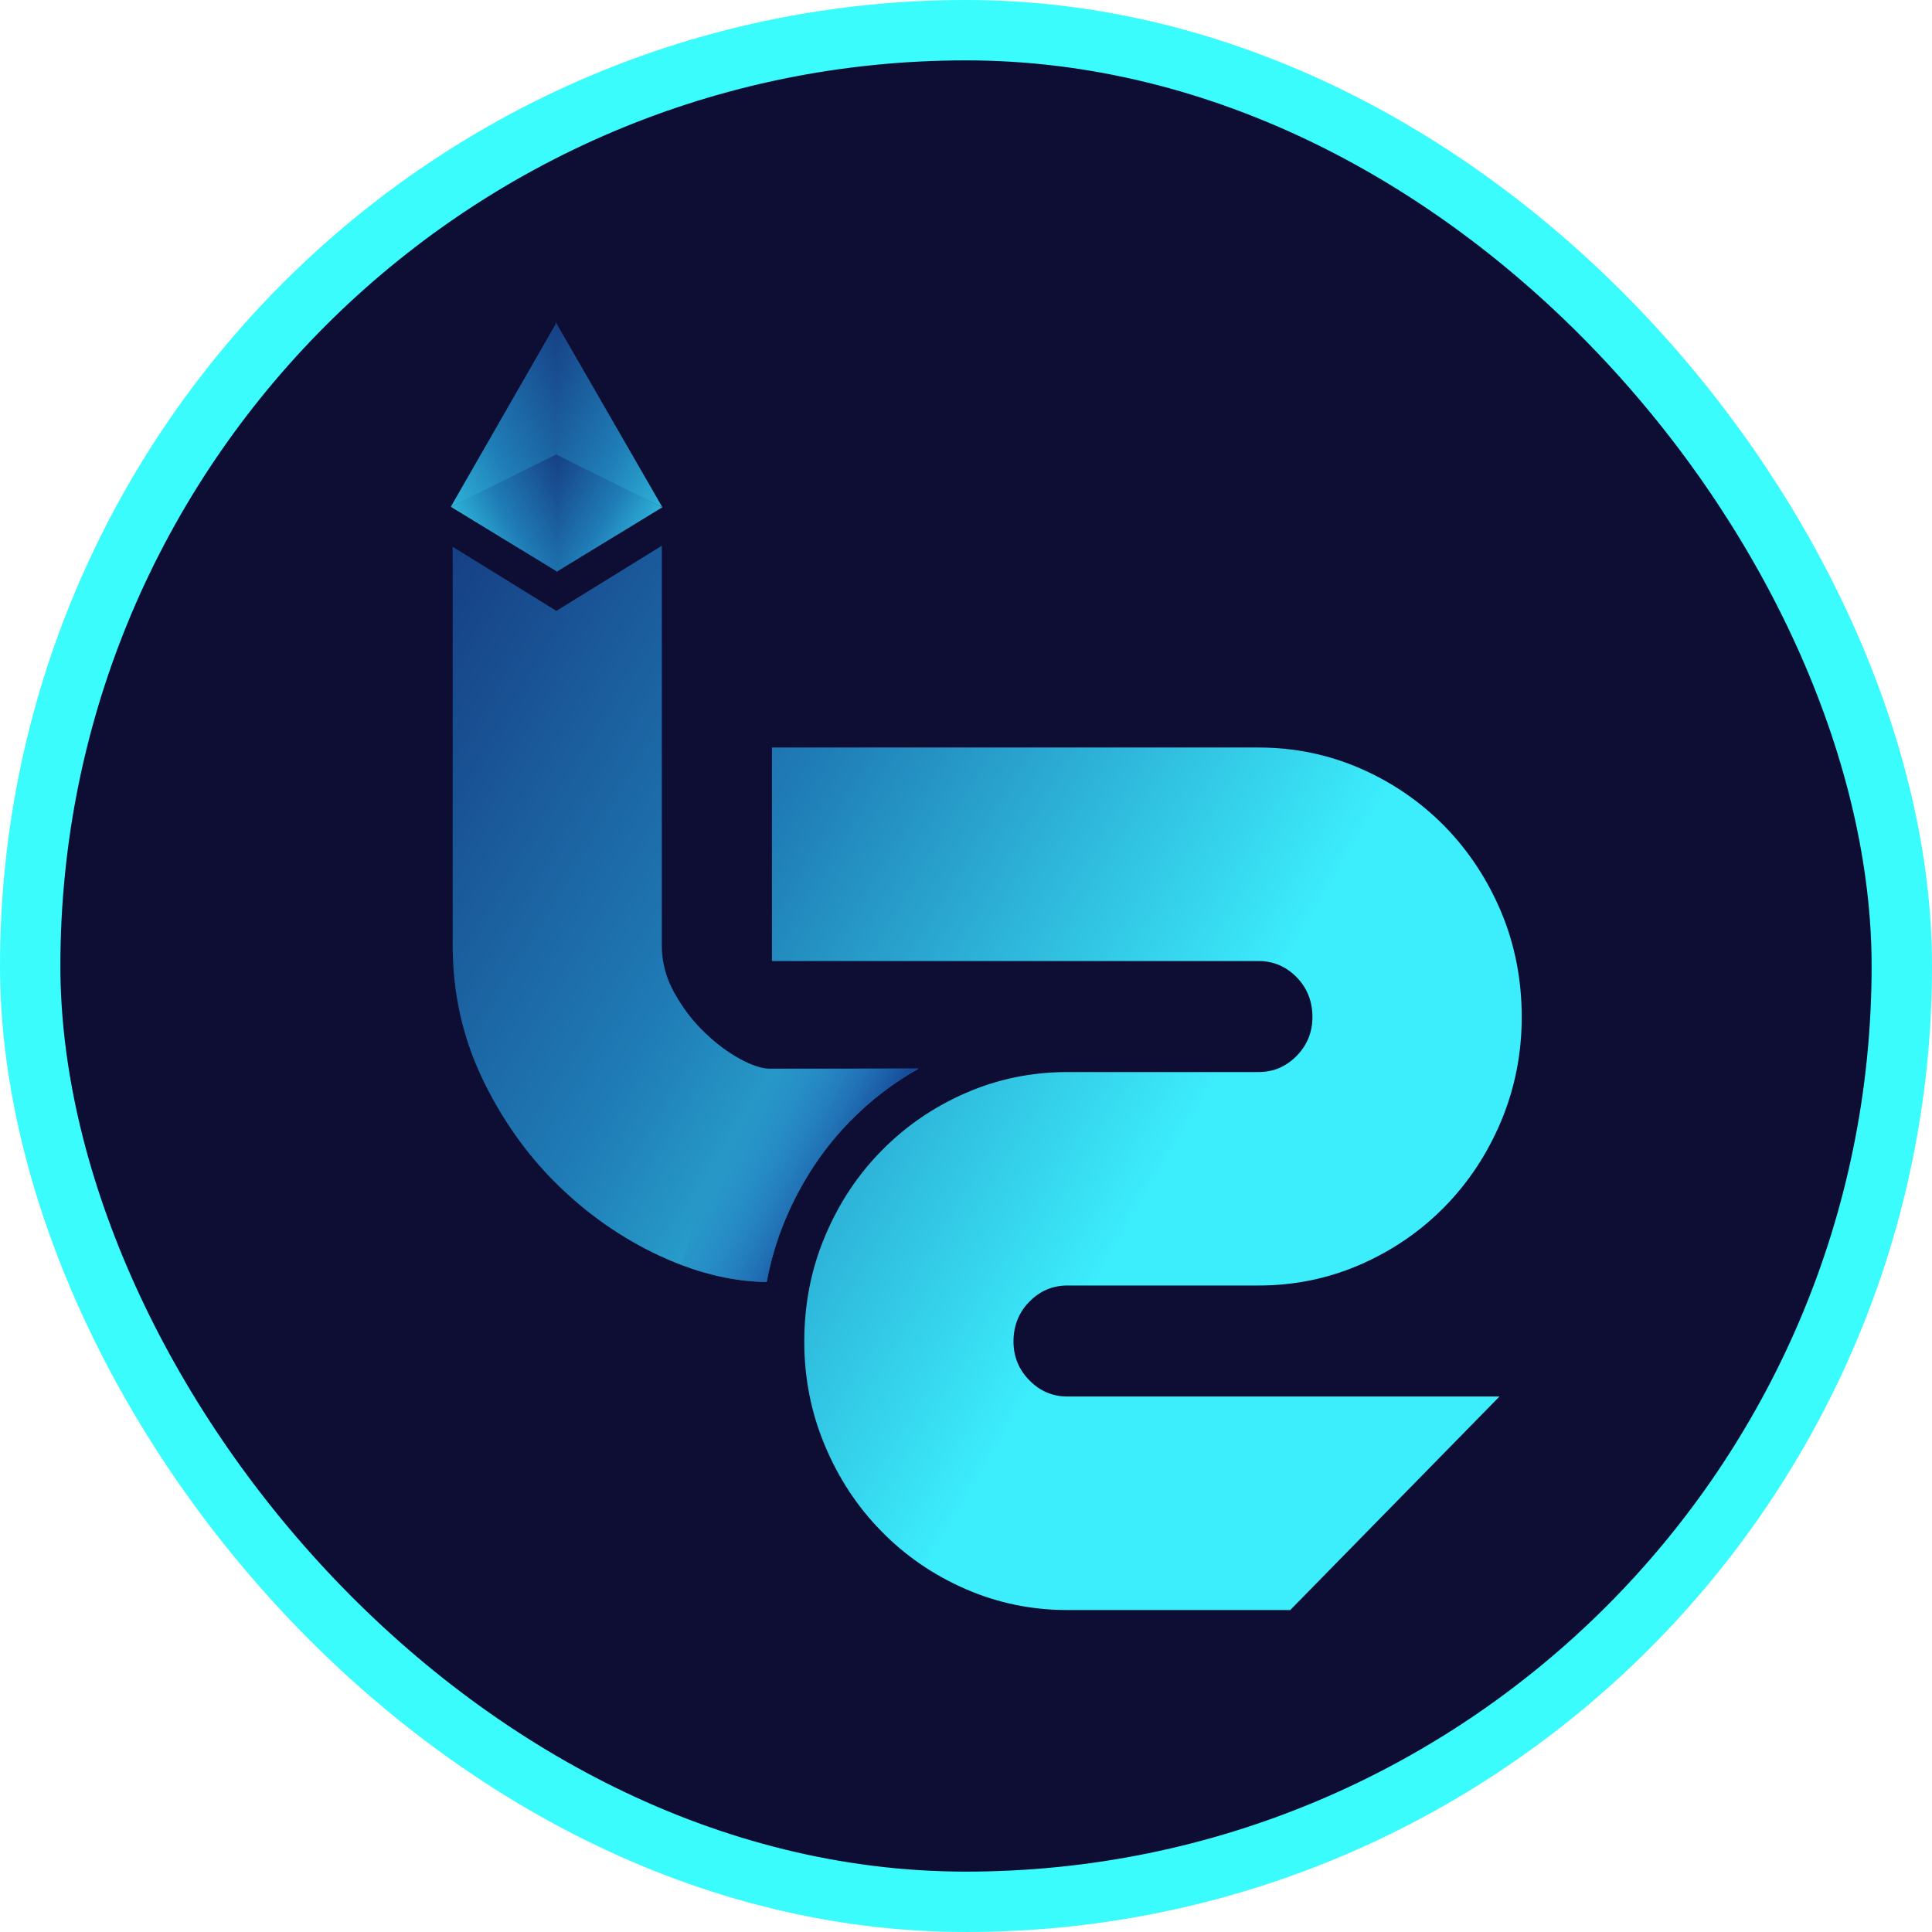 <svg fill="none" height="48" viewBox="0 0 48 48" width="48" xmlns="http://www.w3.org/2000/svg" xmlns:xlink="http://www.w3.org/1999/xlink"><linearGradient id="a"><stop offset=".005" stop-color="#142e77"/><stop offset=".518" stop-color="#1f7cb6"/><stop offset="1" stop-color="#3cedfc"/></linearGradient><linearGradient id="b" gradientUnits="userSpaceOnUse" x1="6" x2="28.556" xlink:href="#a" y1="16.223" y2="29.611"/><linearGradient id="c" gradientUnits="userSpaceOnUse" x1="6.231" x2="28.787" xlink:href="#a" y1="15.834" y2="29.222"/><linearGradient id="d" gradientUnits="userSpaceOnUse" x1="21.69" x2="18.288" y1="29.989" y2="28.115"><stop offset="0" stop-color="#0a207a"/><stop offset="1" stop-color="#2865c3" stop-opacity="0"/></linearGradient><linearGradient id="e" gradientUnits="userSpaceOnUse" x1="12.31" x2="18.614" xlink:href="#a" y1="8.784" y2="12.526"/><linearGradient id="f" gradientUnits="userSpaceOnUse" x1="15.312" x2="9.063" xlink:href="#a" y1="8.808" y2="12.517"/><linearGradient id="g" gradientUnits="userSpaceOnUse" x1="12.758" x2="16.75" xlink:href="#a" y1="11.992" y2="14.362"/><linearGradient id="h" gradientUnits="userSpaceOnUse" x1="14.899" x2="10.906" xlink:href="#a" y1="11.981" y2="14.35"/><rect fill="#0e0e34" height="46.5" rx="23.25" width="46.5" x=".75" y=".75"/><path d="m22.818 26.55c-.62.352-1.183.782-1.683 1.291-.691.703-1.236 1.535-1.626 2.464-.209.497-.361 1.013-.461 1.546-.69-.01-1.393-.148-2.108-.418-.186-.07-.373-.149-.561-.236-.936-.437-1.786-1.031-2.548-1.782-.76-.749-1.381-1.633-1.864-2.651-.48-1.019-.72-2.108-.72-3.268v-9.911l2.576 1.592 2.62-1.618v9.937c0 .411.105.804.316 1.179.209.373.459.702.749.977.287.278.579.494.876.656.3.162.544.243.737.243z" fill="url(#b)"/><path d="m25.575 32.34c-.264.266-.395.599-.395.991 0 .373.131.696.395.963.261.268.578.402.943.402h10.736l-5.198 5.305h-5.538c-.891 0-1.737-.176-2.531-.523-.798-.349-1.493-.825-2.087-1.433-.597-.606-1.065-1.317-1.405-2.129-.342-.813-.513-1.673-.513-2.584 0-.929.171-1.8.513-2.612.34-.813.808-1.524 1.405-2.129.594-.606 1.288-1.084 2.087-1.433.794-.347 1.64-.523 2.531-.523h4.751c.368 0 .682-.133.946-.402.261-.266.392-.589.392-.963 0-.392-.131-.725-.392-.991-.264-.268-.578-.402-.946-.402h-12.09v-5.305h12.091c.893 0 1.737.176 2.534.523.797.349 1.49.827 2.087 1.433.594.608 1.062 1.317 1.405 2.129.34.813.511 1.683.511 2.612 0 .91-.172 1.771-.511 2.584-.342.813-.811 1.524-1.405 2.129-.597.608-1.291 1.084-2.087 1.433-.796.347-1.64.523-2.534.523h-4.751c-.367 0-.682.134-.944.402z" fill="url(#c)"/><path d="m22.818 26.55c-.62.352-1.183.782-1.683 1.291-.691.703-1.236 1.535-1.626 2.464-.209.497-.361 1.013-.461 1.546-.69-.01-1.393-.148-2.108-.418.302-1.288 1.006-3.442 2.511-4.883z" fill="url(#d)"/><path d="m16.457 12.603-2.653-1.26v-3.261-.083z" fill="url(#e)"/><path d="m13.823 8.019v.084 3.26l-2.623 1.228z" fill="url(#f)"/><path d="m13.823 11.295v2.914l2.633-1.606z" fill="url(#g)"/><path d="m13.833 11.283v2.914l-2.633-1.606z" fill="url(#h)"/><rect height="46.5" rx="23.25" stroke="#3afcfd" stroke-width="1.5" width="46.5" x=".75" y=".75"/></svg>